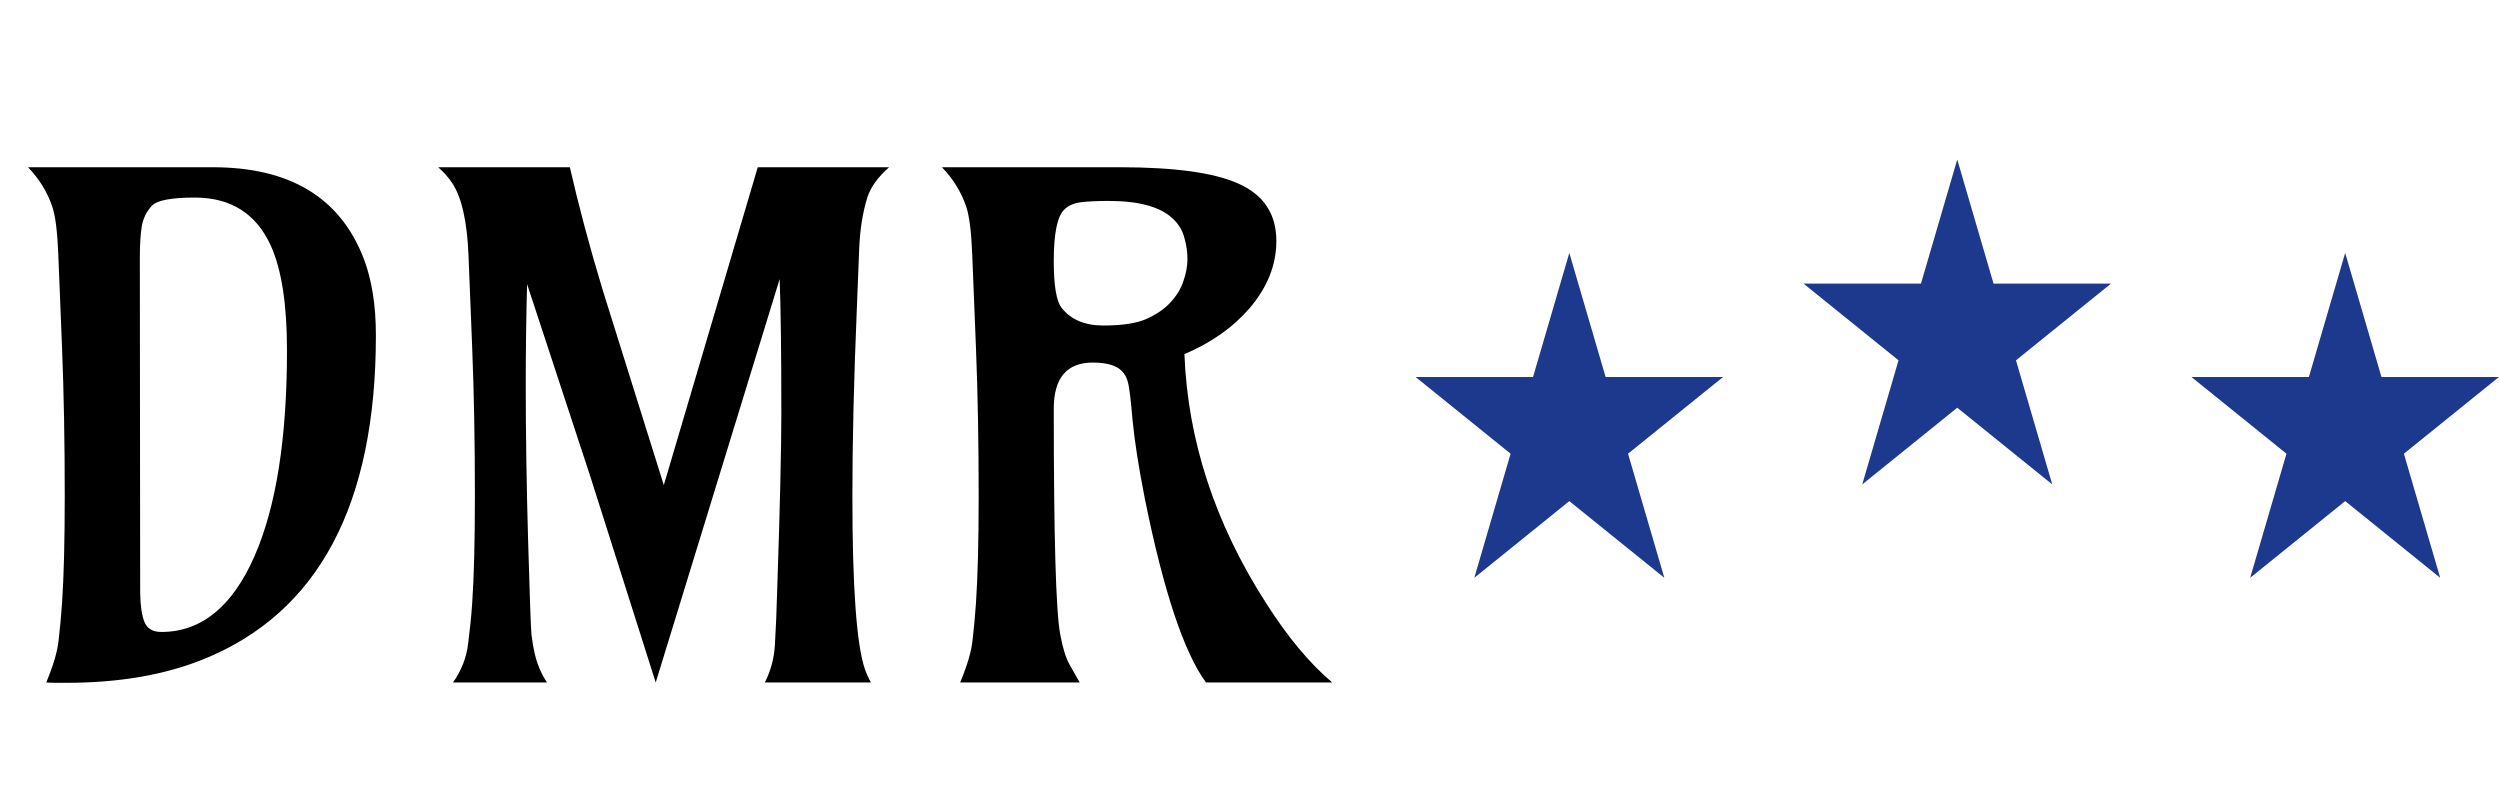 <svg width="348" height="111" viewBox="0 0 348 111" fill="none" xmlns="http://www.w3.org/2000/svg">
<path d="M19.465 35.891L19.512 82.578C19.543 84.359 19.746 85.703 20.121 86.609C20.496 87.516 21.277 87.969 22.465 87.969C28.027 87.969 32.355 84.438 35.449 77.375C38.449 70.5 39.949 60.969 39.949 48.781C39.949 42.375 39.199 37.516 37.699 34.203C35.668 29.734 32.137 27.5 27.105 27.5C23.887 27.5 21.902 27.875 21.152 28.625C20.434 29.375 19.965 30.312 19.746 31.438C19.559 32.531 19.465 34.016 19.465 35.891ZM6.434 95C7.434 92.625 8.012 90.641 8.168 89.047C8.355 87.453 8.512 85.75 8.637 83.938C8.887 80.25 9.012 75.297 9.012 69.078C9.012 61.547 8.887 54.672 8.637 48.453L8.121 35.562C7.996 32.312 7.715 30.047 7.277 28.766C6.59 26.734 5.465 24.906 3.902 23.281H29.637C40.324 23.281 47.309 27.484 50.59 35.891C51.746 38.859 52.324 42.453 52.324 46.672C52.324 70.266 44.324 85.297 28.324 91.766C22.918 93.953 16.559 95.047 9.246 95.047C8.777 95.047 8.309 95.047 7.84 95.047C7.371 95.047 6.902 95.031 6.434 95ZM73.371 39.547C73.246 44.109 73.184 48.828 73.184 53.703C73.184 60.359 73.293 67.531 73.512 75.219C73.731 82.906 73.887 87.281 73.981 88.344C74.106 89.375 74.262 90.281 74.449 91.062C74.793 92.5 75.356 93.812 76.137 95H63.059C64.246 93.312 64.949 91.5 65.168 89.562C65.418 87.625 65.606 85.75 65.731 83.938C65.981 80.25 66.106 75.297 66.106 69.078C66.106 61.547 65.981 54.672 65.731 48.453L65.215 35.562C65.027 30.812 64.262 27.438 62.918 25.438C62.418 24.688 61.777 23.969 60.996 23.281H79.324C80.543 28.625 82.059 34.297 83.871 40.297L92.402 67.531L105.48 23.281H123.762C122.23 24.625 121.23 26 120.762 27.406C120.074 29.562 119.684 32.062 119.59 34.906L119.262 43.203C118.855 52.922 118.652 61.547 118.652 69.078C118.652 81.703 119.23 89.719 120.387 93.125C120.605 93.75 120.887 94.375 121.23 95H106.465C107.309 93.344 107.777 91.562 107.871 89.656C107.996 87.719 108.105 85.062 108.199 81.688C108.574 70.594 108.762 62.516 108.762 57.453C108.762 49.109 108.684 42.906 108.527 38.844L91.277 95L82.137 66.219L73.371 39.547ZM152.121 50.469C148.496 50.469 146.684 52.609 146.684 56.891C146.684 74.641 146.98 85.094 147.574 88.25C147.918 90.156 148.355 91.578 148.887 92.516L150.293 95H133.652C134.652 92.625 135.23 90.641 135.387 89.047C135.574 87.453 135.73 85.75 135.855 83.938C136.105 80.25 136.23 75.297 136.23 69.078C136.23 61.547 136.105 54.672 135.855 48.453L135.34 35.562C135.215 32.312 134.934 30.047 134.496 28.766C133.809 26.734 132.684 24.906 131.121 23.281H155.918C163.48 23.281 168.949 24.031 172.324 25.531C175.887 27.094 177.668 29.766 177.668 33.547C177.668 36.859 176.434 39.969 173.965 42.875C171.652 45.562 168.621 47.703 164.871 49.297C165.34 61.297 169.105 72.812 176.168 83.844C179.199 88.625 182.293 92.344 185.449 95H167.871C164.809 90.812 161.98 82.328 159.387 69.547C158.512 65.109 157.934 61.422 157.652 58.484C157.402 55.547 157.184 53.781 156.996 53.188C156.84 52.562 156.574 52.062 156.199 51.688C155.449 50.875 154.09 50.469 152.121 50.469ZM162.902 42.125C163.777 41.188 164.387 40.188 164.73 39.125C165.105 38.062 165.293 37.047 165.293 36.078C165.293 35.078 165.152 34.094 164.871 33.125C164.621 32.125 164.105 31.25 163.324 30.5C161.605 28.812 158.605 27.969 154.324 27.969C152.73 27.969 151.434 28.031 150.434 28.156C149.465 28.281 148.699 28.625 148.137 29.188C147.168 30.125 146.684 32.516 146.684 36.359C146.684 39.734 147.043 41.891 147.762 42.828C149.043 44.484 150.98 45.312 153.574 45.312C156.168 45.312 158.152 45.016 159.527 44.422C160.934 43.797 162.059 43.031 162.902 42.125Z" fill="black"></path>
<path d="M223.501 52.48H239.848L226.623 63.156L231.675 80.431L218.449 69.754L205.224 80.431L210.275 63.156L197.051 52.48H213.397L218.449 35.205L223.501 52.48ZM331.501 52.48H347.848L334.623 63.156L339.675 80.431L326.449 69.754L313.224 80.431L318.275 63.156L305.051 52.48H321.397L326.449 35.205L331.501 52.48ZM277.501 39.48H293.848L280.623 50.156L285.675 67.431L272.449 56.754L259.224 67.431L264.275 50.156L251.051 39.48H267.397L272.449 22.205L277.501 39.48Z" fill="#1C398E"></path>
</svg>
